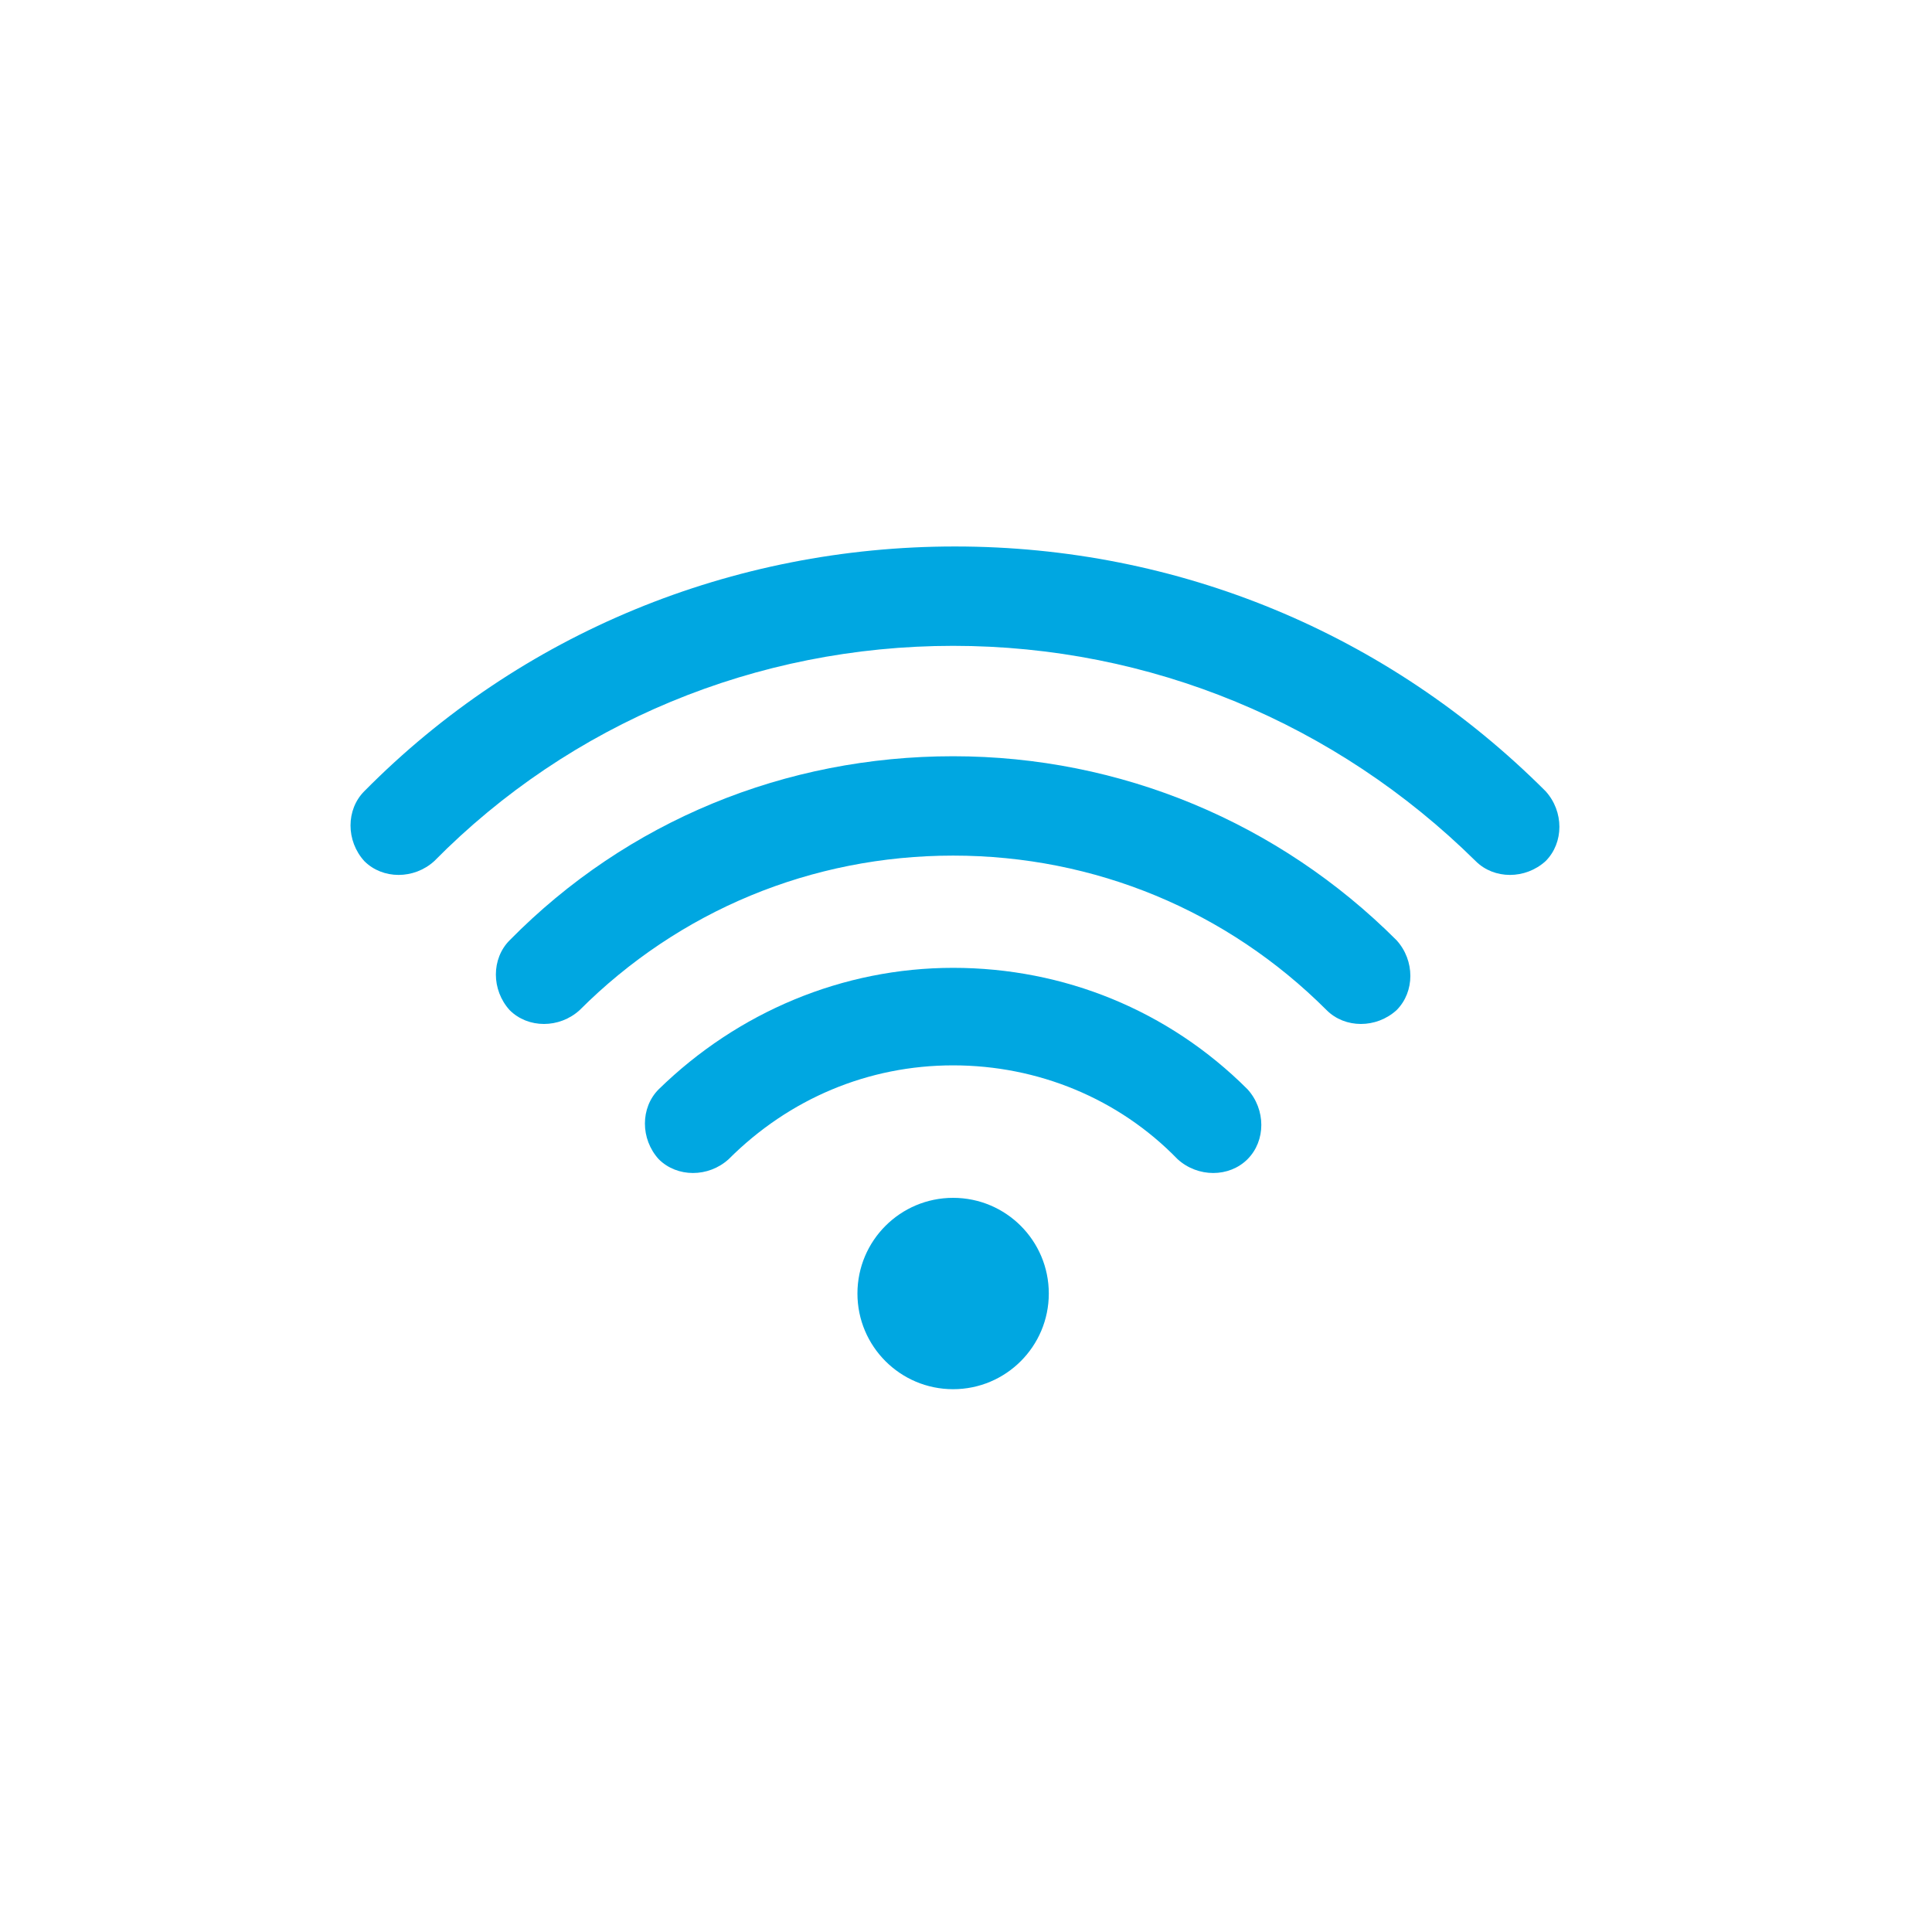 <?xml version="1.0" encoding="utf-8"?>
<!-- Generator: Adobe Illustrator 24.0.1, SVG Export Plug-In . SVG Version: 6.00 Build 0)  -->
<svg version="1.1" id="Layer_1" xmlns="http://www.w3.org/2000/svg" xmlns:xlink="http://www.w3.org/1999/xlink" x="0px" y="0px"
	 viewBox="0 0 105 105" style="enable-background:new 0 0 105 105;" xml:space="preserve">
<style type="text/css">
	.st0{fill:#00A7E1;}
</style>
<g>
	<path class="st0" d="M51.8,35.1c10.7,0,20.8,4.2,28.4,11.7c1,1,2.7,1,3.8,0c1-1,1-2.7,0-3.8c-8.6-8.6-20-13.3-32.1-13.3
		s-23.6,4.7-32.1,13.3c-1,1-1,2.7,0,3.8c1,1,2.7,1,3.8,0C31,39.3,41.1,35.1,51.8,35.1L51.8,35.1z"/>
	<path class="st0" d="M51.8,46.5c7.7,0,14.9,3,20.3,8.4c1,1,2.7,1,3.8,0c1-1,1-2.7,0-3.8c-6.4-6.4-15-10-24.1-10s-17.7,3.5-24.1,10
		c-1,1-1,2.7,0,3.8c1,1,2.7,1,3.8,0C36.9,49.5,44.1,46.5,51.8,46.5z"/>
	<path class="st0" d="M67.8,63c1-1,1-2.7,0-3.8c-4.3-4.3-10-6.6-16-6.6s-11.7,2.4-16,6.6c-1,1-1,2.7,0,3.8c1,1,2.7,1,3.8,0
		c3.3-3.3,7.6-5.1,12.2-5.1s9,1.8,12.2,5.1C65.1,64,66.8,64,67.8,63L67.8,63z"/>
	<circle class="st0" cx="51.8" cy="70.3" r="5.2"/>
</g>
</svg>
